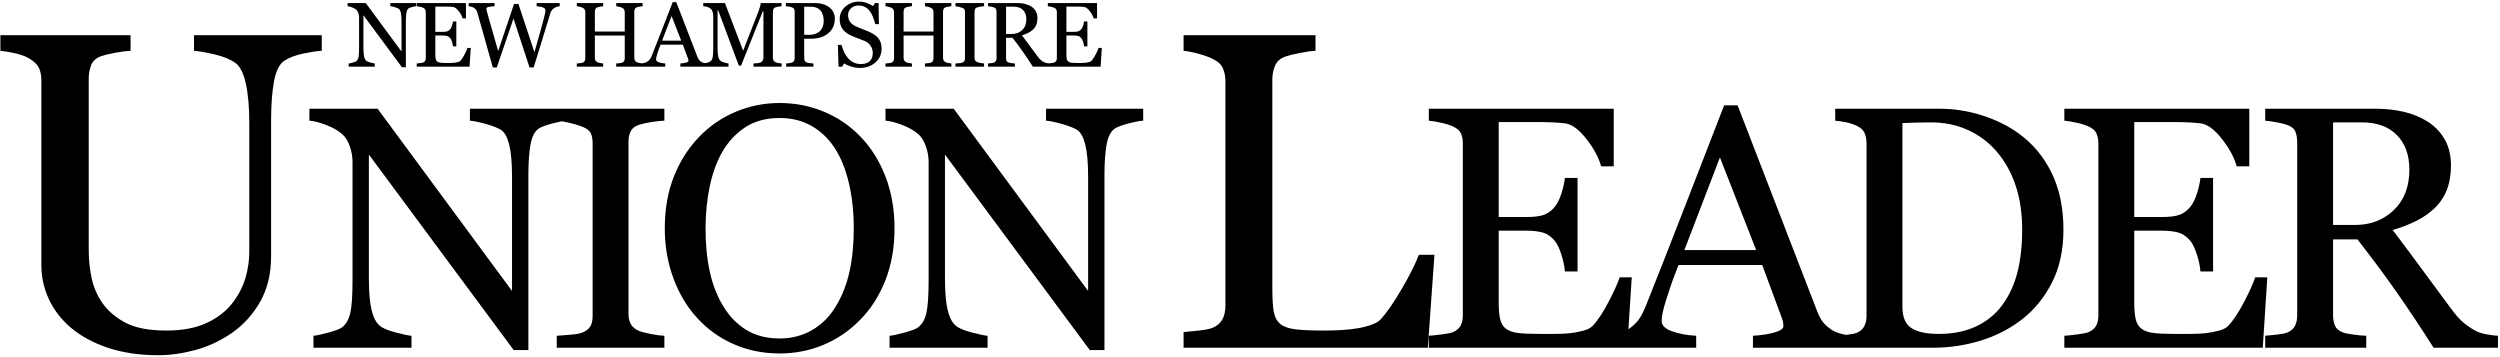 <?xml version="1.0" encoding="UTF-8"?> <svg xmlns="http://www.w3.org/2000/svg" xmlns:xlink="http://www.w3.org/1999/xlink" width="1414px" height="202px" viewBox="0 0 1414 202" version="1.1"><title>new-hampshire-union-leader</title><g id="new-hampshire-union-leader" stroke="none" stroke-width="1" fill="none" fill-rule="evenodd"><g id="Group-19" transform="translate(0.229, 0.911)" fill="#000000" fill-rule="nonzero"><path d="M89.32,200 C95.964,200 102.919,199.024 110.186,197.073 C117.453,195.121 124.366,191.903 130.927,187.418 C137.571,182.767 142.928,176.829 146.997,169.604 C151.067,162.379 153.102,153.866 153.102,144.066 L153.102,144.066 L153.102,67.204 C153.102,58.567 153.641,51.259 154.721,45.279 C155.801,39.299 157.752,35.355 160.576,33.444 C163.4,31.617 167.054,30.247 171.538,29.334 C176.023,28.42 179.428,27.922 181.754,27.839 L181.754,27.839 L181.754,18.994 L109.501,18.994 L109.501,27.839 C112.158,28.005 115.999,28.669 121.024,29.832 C126.048,30.995 130.014,32.614 132.921,34.69 C135.495,36.517 137.447,40.358 138.776,46.213 C140.104,52.068 140.769,59.605 140.769,68.824 L140.769,68.824 L140.769,141.326 C140.769,146.309 140.063,151.25 138.651,156.15 C137.239,161.05 134.831,165.742 131.426,170.227 C127.855,174.961 122.975,178.781 116.788,181.688 C110.601,184.594 102.94,186.048 93.804,186.048 C84.087,186.048 76.447,184.594 70.883,181.688 C65.318,178.781 60.917,175.044 57.678,170.476 C54.605,165.991 52.549,161.154 51.511,155.963 C50.473,150.772 49.954,145.81 49.954,141.076 L49.954,141.076 L49.954,43.41 C49.954,40.67 50.432,38.137 51.387,35.811 C52.342,33.486 54.231,31.825 57.055,30.828 C58.716,30.247 61.311,29.624 64.841,28.96 C68.37,28.295 71.298,27.922 73.623,27.839 L73.623,27.839 L73.623,18.994 L0,18.994 L0,27.839 C2.076,28.005 4.734,28.441 7.973,29.147 C11.212,29.853 13.869,30.787 15.945,31.95 C18.852,33.611 20.783,35.417 21.738,37.369 C22.693,39.32 23.171,41.749 23.171,44.656 L23.171,44.656 L23.171,149.174 C23.171,155.818 24.583,162.192 27.406,168.296 C30.23,174.4 34.424,179.819 39.988,184.553 C45.636,189.287 52.612,193.045 60.917,195.827 C69.222,198.609 78.689,200 89.32,200 Z M298.619,197.098 L298.619,98.12 C298.619,91.198 299.016,85.482 299.809,80.973 C300.603,76.464 302.143,73.416 304.43,71.828 C306.017,70.812 308.653,69.827 312.336,68.875 C316.02,67.922 318.751,67.414 320.529,67.351 L320.529,67.351 L320.529,60.587 L265.563,60.587 L265.563,67.351 C267.658,67.478 270.723,68.113 274.755,69.256 C278.788,70.399 281.694,71.574 283.472,72.781 C285.377,74.178 286.838,76.988 287.854,81.211 C288.87,85.435 289.378,91.484 289.378,99.359 L289.378,99.359 L289.378,163.661 L213.359,60.587 L174.777,60.587 L174.777,67.351 C177.191,67.478 180.35,68.287 184.256,69.78 C188.162,71.272 191.258,73.066 193.544,75.162 C195.259,76.75 196.624,79.004 197.64,81.926 C198.657,84.847 199.165,87.769 199.165,90.69 L199.165,90.69 L199.165,157.278 C199.165,166.106 198.752,172.346 197.926,175.998 C197.101,179.649 195.576,182.364 193.354,184.142 C192.337,185.032 189.797,186.032 185.733,187.143 C181.668,188.255 178.778,188.874 177.064,189.001 L177.064,189.001 L177.064,195.764 L232.507,195.764 L232.507,189.001 C231.046,188.937 228.029,188.302 223.457,187.096 C218.884,185.889 215.867,184.587 214.407,183.19 C212.374,181.412 210.866,178.427 209.882,174.235 C208.897,170.044 208.405,164.042 208.405,156.231 L208.405,156.231 L208.405,86.498 L290.331,197.098 L298.619,197.098 Z M375.54,195.764 L375.54,189.001 C373.444,188.937 370.888,188.604 367.871,188.001 C364.854,187.397 362.679,186.842 361.345,186.333 C359.123,185.381 357.551,184.095 356.63,182.475 C355.709,180.856 355.249,178.998 355.249,176.903 L355.249,176.903 L355.249,79.068 C355.249,76.972 355.661,75.067 356.487,73.352 C357.313,71.637 358.932,70.399 361.345,69.637 C363.378,69.002 365.759,68.478 368.49,68.065 C371.221,67.652 373.571,67.414 375.54,67.351 L375.54,67.351 L375.54,60.587 L314.667,60.587 L314.667,67.351 C316.509,67.478 318.874,67.875 321.764,68.541 C324.653,69.208 327.051,69.923 328.956,70.685 C331.56,71.701 333.211,72.955 333.91,74.448 C334.608,75.94 334.958,77.798 334.958,80.021 L334.958,80.021 L334.958,177.95 C334.958,180.491 334.481,182.475 333.529,183.904 C332.576,185.333 331.052,186.461 328.956,187.286 C327.622,187.794 325.336,188.175 322.097,188.429 C318.858,188.683 316.381,188.874 314.667,189.001 L314.667,189.001 L314.667,195.764 L375.54,195.764 Z M440.743,199.003 C449.571,199.003 457.89,197.352 465.702,194.05 C473.513,190.747 480.372,186.048 486.279,179.951 C492.375,173.791 497.138,166.328 500.568,157.564 C503.997,148.8 505.712,139.052 505.712,128.319 C505.712,117.649 504.029,107.917 500.663,99.121 C497.297,90.325 492.629,82.815 486.66,76.591 C480.88,70.494 474.021,65.763 466.083,62.397 C458.144,59.031 449.698,57.348 440.743,57.348 C432.106,57.348 423.834,58.999 415.927,62.302 C408.02,65.604 401.082,70.367 395.112,76.591 C389.079,82.878 384.348,90.325 380.918,98.93 C377.489,107.536 375.774,117.332 375.774,128.319 C375.774,138.353 377.409,147.768 380.68,156.564 C383.951,165.36 388.444,172.838 394.16,178.998 C399.875,185.286 406.718,190.192 414.689,193.716 C422.659,197.241 431.344,199.003 440.743,199.003 Z M440.743,190.525 C433.503,190.525 427.279,188.953 422.072,185.81 C416.864,182.666 412.545,178.3 409.116,172.711 C405.559,166.995 402.956,160.454 401.304,153.087 C399.653,145.72 398.828,137.464 398.828,128.319 C398.828,120.063 399.606,112.187 401.161,104.694 C402.717,97.2 405.083,90.658 408.259,85.069 C411.624,79.227 415.975,74.559 421.309,71.066 C426.644,67.573 433.122,65.826 440.743,65.826 C447.538,65.826 453.572,67.335 458.843,70.351 C464.114,73.368 468.496,77.575 471.989,82.974 C475.482,88.435 478.134,95.04 479.944,102.788 C481.754,110.536 482.659,119.046 482.659,128.319 C482.659,137.337 481.849,145.498 480.229,152.801 C478.61,160.105 476.022,166.646 472.465,172.425 C469.036,178.141 464.59,182.587 459.129,185.762 C453.667,188.937 447.538,190.525 440.743,190.525 Z M624.453,197.098 L624.453,98.12 C624.453,91.198 624.85,85.482 625.644,80.973 C626.438,76.464 627.978,73.416 630.264,71.828 C631.852,70.812 634.487,69.827 638.171,68.875 C641.854,67.922 644.585,67.414 646.364,67.351 L646.364,67.351 L646.364,60.587 L591.397,60.587 L591.397,67.351 C593.493,67.478 596.557,68.113 600.59,69.256 C604.623,70.399 607.528,71.574 609.306,72.781 C611.212,74.178 612.672,76.988 613.688,81.211 C614.705,85.435 615.213,91.484 615.213,99.359 L615.213,99.359 L615.213,163.661 L539.193,60.587 L500.612,60.587 L500.612,67.351 C503.025,67.478 506.185,68.287 510.09,69.78 C513.996,71.272 517.092,73.066 519.379,75.162 C521.093,76.75 522.459,79.004 523.475,81.926 C524.491,84.847 524.999,87.769 524.999,90.69 L524.999,90.69 L524.999,157.278 C524.999,166.106 524.586,172.346 523.761,175.998 C522.935,179.649 521.411,182.364 519.188,184.142 C518.172,185.032 515.632,186.032 511.567,187.143 C507.503,188.255 504.613,188.874 502.898,189.001 L502.898,189.001 L502.898,195.764 L558.341,195.764 L558.341,189.001 C556.88,188.937 553.864,188.302 549.291,187.096 C544.718,185.889 541.702,184.587 540.241,183.19 C538.209,181.412 536.7,178.427 535.716,174.235 C534.732,170.044 534.24,164.042 534.24,156.231 L534.24,156.231 L534.24,86.498 L616.165,197.098 L624.453,197.098 Z M807.357,195.764 L811.094,143.194 L802.25,143.194 C800.506,148.011 797.371,154.302 792.844,162.067 C788.318,169.832 784.353,175.625 780.947,179.445 C779.785,180.774 777.978,181.874 775.529,182.746 C773.079,183.619 770.4,184.304 767.493,184.802 C764.504,185.3 761.348,185.632 758.026,185.799 C754.704,185.965 751.506,186.048 748.434,186.048 C741.624,186.048 736.329,185.819 732.55,185.363 C728.772,184.906 725.927,183.93 724.017,182.435 C722.024,180.774 720.757,178.428 720.218,175.397 C719.678,172.365 719.408,168.109 719.408,162.628 L719.408,162.628 L719.408,43.909 C719.408,41.168 719.927,38.594 720.965,36.185 C722.003,33.777 723.934,32.074 726.758,31.078 C728.419,30.496 731.097,29.832 734.793,29.084 C738.489,28.337 741.499,27.922 743.824,27.839 L743.824,27.839 L743.824,18.994 L669.205,18.994 L669.205,27.839 C671.447,28.005 674.291,28.565 677.738,29.52 C681.184,30.475 683.863,31.451 685.773,32.448 C688.597,33.777 690.486,35.521 691.441,37.68 C692.396,39.839 692.874,42.331 692.874,45.154 L692.874,45.154 L692.874,171.722 C692.874,174.961 692.313,177.618 691.192,179.694 C690.071,181.771 688.264,183.349 685.773,184.428 C684.278,185.093 681.641,185.632 677.862,186.048 C674.084,186.463 671.198,186.754 669.205,186.92 L669.205,186.92 L669.205,195.764 L807.357,195.764 Z M920.126,195.764 L922.698,155.945 L915.839,155.945 C914.95,158.866 912.902,163.423 909.695,169.615 C906.488,175.807 903.423,180.427 900.502,183.476 C899.422,184.619 897.596,185.524 895.024,186.191 C892.452,186.857 889.96,187.318 887.546,187.572 C885.196,187.826 882.307,187.953 878.877,187.953 L878.877,187.953 L870.59,187.953 C865.318,187.953 861.254,187.778 858.396,187.429 C855.538,187.08 853.284,186.302 851.632,185.095 C849.981,183.888 848.87,182.11 848.298,179.76 C847.727,177.411 847.441,174.203 847.441,170.139 L847.441,170.139 L847.441,129.557 L862.683,129.557 C866.811,129.557 870.129,129.938 872.638,130.7 C875.146,131.462 877.385,133.082 879.354,135.559 C880.56,137.083 881.719,139.544 882.831,142.941 C883.942,146.339 884.625,149.562 884.879,152.611 L884.879,152.611 L892.024,152.611 L892.024,99.74 L884.879,99.74 C884.561,102.471 883.91,105.376 882.926,108.456 C881.942,111.537 880.751,113.997 879.354,115.839 C877.639,117.999 875.654,119.539 873.4,120.459 C871.145,121.38 867.573,121.841 862.683,121.841 L862.683,121.841 L847.441,121.841 L847.441,68.113 L868.684,68.113 C872.177,68.113 875.289,68.176 878.02,68.303 C880.751,68.43 883.101,68.621 885.069,68.875 C888.88,69.383 892.897,72.352 897.12,77.782 C901.343,83.212 904.09,88.34 905.36,93.167 L905.36,93.167 L912.505,93.167 L912.505,60.587 L807.907,60.587 L807.907,67.351 C809.622,67.478 811.924,67.859 814.813,68.494 C817.703,69.129 820.005,69.859 821.72,70.685 C823.943,71.701 825.403,73.019 826.102,74.638 C826.801,76.258 827.15,78.115 827.15,80.211 L827.15,80.211 L827.15,177.379 C827.15,179.729 826.753,181.666 825.959,183.19 C825.165,184.714 823.752,185.952 821.72,186.905 C820.767,187.35 818.703,187.778 815.528,188.191 C812.352,188.604 809.812,188.874 807.907,189.001 L807.907,189.001 L807.907,195.764 L920.126,195.764 Z M959.132,195.764 L959.132,189.001 C954.115,188.747 949.606,187.921 945.605,186.524 C941.604,185.127 939.604,183.158 939.604,180.618 C939.604,179.538 939.762,178.141 940.08,176.426 C940.397,174.711 940.969,172.489 941.795,169.758 C942.684,166.963 943.684,163.915 944.795,160.613 C945.907,157.31 947.352,153.436 949.13,148.991 L949.13,148.991 L996.475,148.991 L1007.716,179.284 C1007.97,179.919 1008.161,180.649 1008.288,181.475 C1008.415,182.301 1008.478,182.999 1008.478,183.571 C1008.478,184.968 1006.843,186.143 1003.572,187.096 C1000.302,188.048 996.189,188.683 991.236,189.001 L991.236,189.001 L991.236,195.764 L1047.536,195.764 L1047.536,189.001 C1045.948,188.937 1043.98,188.604 1041.63,188.001 C1039.28,187.397 1037.375,186.651 1035.914,185.762 C1033.755,184.301 1032.072,182.809 1030.865,181.285 C1029.658,179.76 1028.579,177.76 1027.626,175.283 L1027.626,175.283 L982.567,58.682 L974.946,58.682 C968.532,75.194 961.228,94.024 953.036,115.172 C944.843,136.321 937.349,155.373 930.554,172.33 C929.22,175.632 927.855,178.22 926.457,180.094 C925.06,181.967 923.091,183.761 920.551,185.476 C918.963,186.492 916.931,187.302 914.454,187.905 C911.977,188.509 909.913,188.874 908.262,189.001 L908.262,189.001 L908.262,195.764 L959.132,195.764 Z M993.046,140.512 L952.464,140.512 L972.564,88.118 L993.046,140.512 Z M1093.02,195.764 C1102.292,195.764 1111.279,194.431 1119.979,191.763 C1128.68,189.096 1136.523,185.063 1143.509,179.665 C1150.432,174.267 1156.052,167.344 1160.371,158.898 C1164.689,150.451 1166.849,140.48 1166.849,128.985 C1166.849,116.601 1164.594,105.837 1160.085,96.691 C1155.576,87.546 1149.352,80.148 1141.414,74.495 C1135.571,70.24 1128.712,66.858 1120.837,64.35 C1112.962,61.841 1104.96,60.587 1096.831,60.587 L1096.831,60.587 L1037.768,60.587 L1037.768,67.351 C1039.419,67.478 1041.388,67.763 1043.674,68.208 C1045.96,68.653 1048.088,69.351 1050.057,70.304 C1052.216,71.32 1053.661,72.685 1054.391,74.4 C1055.122,76.115 1055.487,78.052 1055.487,80.211 L1055.487,80.211 L1055.487,177.76 C1055.487,180.046 1055.058,181.999 1054.201,183.619 C1053.343,185.238 1051.962,186.461 1050.057,187.286 C1049.104,187.731 1047.151,188.128 1044.198,188.477 C1041.245,188.826 1038.848,189.001 1037.006,189.001 L1037.006,189.001 L1037.006,195.764 L1093.02,195.764 Z M1096.354,187.953 C1089.368,187.953 1084.193,186.842 1080.827,184.619 C1077.461,182.396 1075.778,178.395 1075.778,172.616 L1075.778,172.616 L1075.778,68.684 C1077.365,68.621 1079.795,68.541 1083.065,68.446 C1086.336,68.351 1089.273,68.303 1091.877,68.303 C1099.689,68.303 1106.786,69.796 1113.168,72.781 C1119.551,75.765 1124.933,79.862 1129.315,85.069 C1133.951,90.531 1137.476,96.93 1139.889,104.265 C1142.303,111.6 1143.509,119.808 1143.509,128.89 C1143.509,138.099 1142.604,146.212 1140.794,153.23 C1138.984,160.247 1136.111,166.424 1132.173,171.758 C1128.426,176.839 1123.536,180.808 1117.503,183.666 C1111.469,186.524 1104.42,187.953 1096.354,187.953 Z M1279.588,195.764 L1282.16,155.945 L1275.301,155.945 C1274.412,158.866 1272.364,163.423 1269.157,169.615 C1265.95,175.807 1262.885,180.427 1259.964,183.476 C1258.884,184.619 1257.059,185.524 1254.486,186.191 C1251.914,186.857 1249.422,187.318 1247.008,187.572 C1244.659,187.826 1241.769,187.953 1238.34,187.953 L1238.34,187.953 L1230.052,187.953 C1224.78,187.953 1220.716,187.778 1217.858,187.429 C1215,187.08 1212.746,186.302 1211.094,185.095 C1209.443,183.888 1208.332,182.11 1207.76,179.76 C1207.189,177.411 1206.903,174.203 1206.903,170.139 L1206.903,170.139 L1206.903,129.557 L1222.145,129.557 C1226.273,129.557 1229.591,129.938 1232.1,130.7 C1234.608,131.462 1236.847,133.082 1238.816,135.559 C1240.022,137.083 1241.181,139.544 1242.293,142.941 C1243.404,146.339 1244.087,149.562 1244.341,152.611 L1244.341,152.611 L1251.486,152.611 L1251.486,99.74 L1244.341,99.74 C1244.024,102.471 1243.373,105.376 1242.388,108.456 C1241.404,111.537 1240.213,113.997 1238.816,115.839 C1237.101,117.999 1235.116,119.539 1232.862,120.459 C1230.607,121.38 1227.035,121.841 1222.145,121.841 L1222.145,121.841 L1206.903,121.841 L1206.903,68.113 L1228.146,68.113 C1231.639,68.113 1234.751,68.176 1237.482,68.303 C1240.213,68.43 1242.563,68.621 1244.532,68.875 C1248.342,69.383 1252.359,72.352 1256.582,77.782 C1260.806,83.212 1263.552,88.34 1264.822,93.167 L1264.822,93.167 L1271.967,93.167 L1271.967,60.587 L1167.369,60.587 L1167.369,67.351 C1169.084,67.478 1171.386,67.859 1174.275,68.494 C1177.165,69.129 1179.467,69.859 1181.182,70.685 C1183.405,71.701 1184.865,73.019 1185.564,74.638 C1186.263,76.258 1186.612,78.115 1186.612,80.211 L1186.612,80.211 L1186.612,177.379 C1186.612,179.729 1186.215,181.666 1185.421,183.19 C1184.627,184.714 1183.214,185.952 1181.182,186.905 C1180.229,187.35 1178.165,187.778 1174.99,188.191 C1171.815,188.604 1169.274,188.874 1167.369,189.001 L1167.369,189.001 L1167.369,195.764 L1279.588,195.764 Z M1338.123,195.764 L1338.123,189.001 C1336.155,188.937 1333.741,188.715 1330.883,188.334 C1328.025,187.953 1326.025,187.54 1324.882,187.096 C1322.596,186.206 1321.103,184.92 1320.405,183.237 C1319.706,181.554 1319.357,179.602 1319.357,177.379 L1319.357,177.379 L1319.357,134.511 L1333.17,134.511 C1340.791,144.291 1347.856,153.785 1354.366,162.994 C1360.875,172.203 1368.163,183.126 1376.228,195.764 L1376.228,195.764 L1412.619,195.764 L1412.619,189.001 C1410.967,188.937 1408.903,188.683 1406.427,188.239 C1403.95,187.794 1401.886,187.159 1400.234,186.333 C1398.012,185.19 1395.773,183.714 1393.518,181.904 C1391.264,180.094 1388.739,177.284 1385.945,173.473 C1379.531,164.836 1374.117,157.501 1369.703,151.467 C1365.289,145.434 1359.748,138.004 1353.08,129.176 C1357.906,127.779 1362.32,126.08 1366.321,124.079 C1370.322,122.079 1373.752,119.713 1376.609,116.982 C1379.721,114.061 1382.071,110.6 1383.659,106.599 C1385.247,102.598 1386.04,97.993 1386.04,92.786 C1386.04,87.006 1384.865,82.069 1382.516,77.972 C1380.166,73.876 1377.022,70.558 1373.085,68.017 C1369.02,65.414 1364.479,63.524 1359.462,62.349 C1354.445,61.174 1349.079,60.587 1343.363,60.587 L1343.363,60.587 L1280.966,60.587 L1280.966,67.351 C1282.744,67.478 1284.903,67.779 1287.444,68.256 C1289.984,68.732 1292.048,69.256 1293.636,69.827 C1295.986,70.717 1297.478,72.018 1298.113,73.733 C1298.748,75.448 1299.066,77.417 1299.066,79.639 L1299.066,79.639 L1299.066,177.379 C1299.066,179.856 1298.637,181.888 1297.78,183.476 C1296.922,185.063 1295.541,186.27 1293.636,187.096 C1292.493,187.604 1290.476,188.016 1287.587,188.334 C1284.697,188.652 1282.49,188.874 1280.966,189.001 L1280.966,189.001 L1280.966,195.764 L1338.123,195.764 Z M1331.836,126.318 L1319.357,126.318 L1319.357,68.303 L1335.551,68.303 C1344.125,68.303 1350.761,70.701 1355.461,75.496 C1360.161,80.29 1362.511,86.784 1362.511,94.977 C1362.511,104.63 1359.589,112.267 1353.746,117.887 C1347.904,123.508 1340.6,126.318 1331.836,126.318 L1331.836,126.318 Z" id="UNIONLEADER"></path><path d="M229.328,37.139 L229.328,10.799 C229.328,8.957 229.434,7.436 229.645,6.236 C229.857,5.036 230.266,4.225 230.875,3.803 C231.297,3.532 231.999,3.27 232.979,3.017 C233.959,2.763 234.686,2.628 235.159,2.611 L235.159,2.611 L235.159,0.811 L220.532,0.811 L220.532,2.611 C221.089,2.645 221.905,2.814 222.978,3.118 C224.051,3.422 224.824,3.735 225.298,4.056 C225.805,4.428 226.193,5.176 226.464,6.3 C226.734,7.423 226.869,9.033 226.869,11.129 L226.869,11.129 L226.869,28.24 L206.64,0.811 L196.373,0.811 L196.373,2.611 C197.015,2.645 197.856,2.86 198.895,3.258 C199.934,3.655 200.758,4.132 201.367,4.69 C201.823,5.112 202.186,5.712 202.457,6.49 C202.727,7.267 202.862,8.045 202.862,8.822 L202.862,8.822 L202.862,26.542 C202.862,28.891 202.753,30.552 202.533,31.523 C202.313,32.495 201.908,33.218 201.316,33.691 C201.046,33.927 200.37,34.194 199.288,34.489 C198.206,34.785 197.437,34.95 196.981,34.984 L196.981,34.984 L196.981,36.784 L211.735,36.784 L211.735,34.984 C211.346,34.967 210.544,34.798 209.327,34.477 C208.11,34.156 207.307,33.809 206.919,33.437 C206.378,32.964 205.976,32.17 205.714,31.054 C205.452,29.939 205.321,28.342 205.321,26.263 L205.321,26.263 L205.321,7.707 L227.123,37.139 L229.328,37.139 Z M265.343,36.784 L266.027,26.187 L264.202,26.187 C263.965,26.965 263.42,28.177 262.567,29.825 C261.713,31.473 260.898,32.702 260.12,33.513 C259.833,33.818 259.347,34.058 258.663,34.236 C257.978,34.413 257.315,34.536 256.673,34.603 C256.047,34.671 255.278,34.705 254.366,34.705 L254.366,34.705 L252.16,34.705 C250.758,34.705 249.676,34.658 248.915,34.565 C248.155,34.472 247.555,34.265 247.116,33.944 C246.676,33.623 246.38,33.15 246.228,32.525 C246.076,31.899 246,31.046 246,29.964 L246,29.964 L246,19.165 L250.056,19.165 C251.155,19.165 252.038,19.266 252.705,19.469 C253.373,19.672 253.969,20.103 254.493,20.762 C254.814,21.168 255.122,21.823 255.418,22.727 C255.714,23.631 255.895,24.489 255.963,25.3 L255.963,25.3 L257.864,25.3 L257.864,11.23 L255.963,11.23 C255.878,11.957 255.705,12.73 255.443,13.55 C255.181,14.37 254.864,15.024 254.493,15.515 C254.036,16.089 253.508,16.499 252.908,16.744 C252.308,16.989 251.357,17.112 250.056,17.112 L250.056,17.112 L246,17.112 L246,2.814 L251.653,2.814 C252.583,2.814 253.411,2.831 254.138,2.865 C254.864,2.898 255.49,2.949 256.014,3.017 C257.028,3.152 258.097,3.942 259.22,5.387 C260.344,6.832 261.075,8.197 261.413,9.481 L261.413,9.481 L263.314,9.481 L263.314,0.811 L235.48,0.811 L235.48,2.611 C235.936,2.645 236.549,2.746 237.318,2.915 C238.086,3.084 238.699,3.279 239.155,3.498 C239.747,3.769 240.136,4.119 240.322,4.55 C240.507,4.981 240.6,5.476 240.6,6.033 L240.6,6.033 L240.6,31.891 C240.6,32.516 240.495,33.032 240.284,33.437 C240.072,33.843 239.696,34.173 239.155,34.426 C238.902,34.544 238.353,34.658 237.508,34.768 C236.663,34.878 235.987,34.95 235.48,34.984 L235.48,34.984 L235.48,36.784 L265.343,36.784 Z M280.747,37.24 L290.202,9.557 L299.278,37.24 L301.61,37.24 C303.452,31.342 305.168,25.786 306.756,20.572 C308.345,15.358 309.739,10.799 310.939,6.895 C311.21,6.033 311.526,5.362 311.89,4.88 C312.253,4.398 312.731,3.972 313.322,3.6 C313.795,3.312 314.311,3.08 314.869,2.903 C315.426,2.725 315.916,2.628 316.339,2.611 L316.339,2.611 L316.339,0.811 L303.283,0.811 L303.283,2.611 C305.041,2.746 306.313,3.008 307.099,3.397 C307.884,3.786 308.277,4.267 308.277,4.842 C308.277,5.248 308.227,5.742 308.125,6.325 C308.024,6.908 307.77,7.985 307.365,9.557 C306.79,11.788 306.063,14.471 305.185,17.606 C304.306,20.741 303.258,24.404 302.041,28.595 L302.041,28.595 L292.991,1.318 L290.507,1.318 L281.533,28.012 C279.589,21.185 278.123,16.06 277.134,12.637 C276.146,9.215 275.457,6.76 275.068,5.273 C275.034,5.104 274.992,4.88 274.941,4.601 C274.891,4.322 274.865,4.098 274.865,3.929 C274.865,3.49 275.317,3.177 276.222,2.991 C277.126,2.805 278.22,2.679 279.505,2.611 L279.505,2.611 L279.505,0.811 L264.827,0.811 L264.827,2.611 C265.283,2.645 265.794,2.734 266.36,2.877 C266.926,3.021 267.421,3.236 267.843,3.524 C268.35,3.862 268.752,4.234 269.047,4.639 C269.343,5.045 269.567,5.51 269.719,6.033 C270.328,8.197 271.528,12.46 273.319,18.823 C275.11,25.186 276.843,31.325 278.516,37.24 L278.516,37.24 L280.747,37.24 Z M340.936,36.784 L340.936,34.984 C340.514,34.967 339.935,34.882 339.2,34.73 C338.465,34.578 337.953,34.426 337.666,34.274 C337.091,33.97 336.707,33.615 336.513,33.209 C336.318,32.804 336.221,32.305 336.221,31.714 L336.221,31.714 L336.221,19.19 L353.13,19.19 L353.13,31.992 C353.13,32.651 353.012,33.188 352.775,33.602 C352.538,34.016 352.167,34.325 351.66,34.527 C351.372,34.663 350.844,34.764 350.075,34.832 C349.306,34.899 348.719,34.95 348.313,34.984 L348.313,34.984 L348.313,36.784 L363.245,36.784 L363.245,34.984 C362.822,34.967 362.243,34.882 361.508,34.73 C360.773,34.578 360.262,34.426 359.975,34.274 C359.4,33.97 359.015,33.615 358.821,33.209 C358.627,32.804 358.53,32.305 358.53,31.714 L358.53,31.714 L358.53,5.78 C358.53,5.222 358.627,4.707 358.821,4.234 C359.015,3.76 359.4,3.422 359.975,3.22 C360.313,3.101 360.824,2.974 361.508,2.839 C362.193,2.704 362.772,2.628 363.245,2.611 L363.245,2.611 L363.245,0.811 L348.313,0.811 L348.313,2.611 C348.787,2.645 349.348,2.746 349.999,2.915 C350.65,3.084 351.203,3.279 351.66,3.498 C352.2,3.752 352.581,4.103 352.8,4.55 C353.02,4.998 353.13,5.493 353.13,6.033 L353.13,6.033 L353.13,16.934 L336.221,16.934 L336.221,5.78 C336.221,5.222 336.318,4.707 336.513,4.234 C336.707,3.76 337.091,3.422 337.666,3.22 C338.004,3.101 338.515,2.974 339.2,2.839 C339.884,2.704 340.463,2.628 340.936,2.611 L340.936,2.611 L340.936,0.811 L326.005,0.811 L326.005,2.611 C326.478,2.645 327.04,2.746 327.691,2.915 C328.341,3.084 328.895,3.279 329.351,3.498 C329.892,3.752 330.272,4.103 330.492,4.55 C330.712,4.998 330.821,5.493 330.821,6.033 L330.821,6.033 L330.821,31.992 C330.821,32.651 330.703,33.188 330.467,33.602 C330.23,34.016 329.858,34.325 329.351,34.527 C329.064,34.663 328.536,34.764 327.767,34.832 C326.998,34.899 326.41,34.95 326.005,34.984 L326.005,34.984 L326.005,36.784 L340.936,36.784 Z M376.038,36.784 L376.038,34.984 C374.703,34.916 373.503,34.696 372.438,34.325 C371.373,33.953 370.841,33.429 370.841,32.753 C370.841,32.466 370.883,32.094 370.968,31.637 C371.052,31.181 371.204,30.59 371.424,29.863 C371.661,29.119 371.927,28.308 372.223,27.429 C372.518,26.55 372.903,25.52 373.376,24.337 L373.376,24.337 L385.975,24.337 L388.967,32.398 C389.034,32.567 389.085,32.761 389.119,32.981 C389.153,33.201 389.169,33.387 389.169,33.539 C389.169,33.911 388.734,34.223 387.864,34.477 C386.993,34.73 385.899,34.899 384.581,34.984 L384.581,34.984 L384.581,36.784 L399.563,36.784 L399.563,34.984 C399.141,34.967 398.617,34.878 397.991,34.718 C397.366,34.557 396.859,34.358 396.47,34.122 C395.896,33.733 395.448,33.336 395.127,32.93 C394.806,32.525 394.518,31.992 394.265,31.333 L394.265,31.333 L382.274,0.304 L380.246,0.304 C378.539,4.698 376.596,9.709 374.415,15.337 C372.235,20.965 370.241,26.035 368.433,30.547 C368.078,31.426 367.714,32.115 367.343,32.613 C366.971,33.112 366.447,33.589 365.771,34.046 C365.348,34.316 364.808,34.532 364.148,34.692 C363.489,34.853 362.94,34.95 362.501,34.984 L362.501,34.984 L362.501,36.784 L376.038,36.784 Z M385.063,22.08 L374.263,22.08 L379.612,8.138 L385.063,22.08 Z M411.824,36.784 L411.824,34.984 C411.469,34.967 410.708,34.798 409.542,34.477 C408.376,34.156 407.607,33.818 407.235,33.463 C406.695,32.989 406.293,32.212 406.031,31.13 C405.769,30.049 405.638,28.469 405.638,26.39 L405.638,26.39 L405.638,4.918 L405.968,4.918 L417.654,36.201 L418.922,36.201 L431.192,5.552 L431.572,5.552 L431.572,31.714 C431.572,32.339 431.449,32.859 431.204,33.273 C430.959,33.687 430.575,34.054 430.051,34.375 C429.713,34.561 429.092,34.705 428.188,34.806 C427.283,34.908 426.544,34.967 425.969,34.984 L425.969,34.984 L425.969,36.784 L441.864,36.784 L441.864,34.984 C441.408,34.967 440.791,34.887 440.014,34.743 C439.236,34.599 438.695,34.443 438.391,34.274 C437.817,33.97 437.428,33.615 437.225,33.209 C437.022,32.804 436.921,32.305 436.921,31.714 L436.921,31.714 L436.921,5.78 C436.921,5.222 437.022,4.707 437.225,4.234 C437.428,3.76 437.817,3.422 438.391,3.22 C438.729,3.101 439.266,2.974 440.001,2.839 C440.736,2.704 441.34,2.628 441.814,2.611 L441.814,2.611 L441.814,0.811 L430.076,0.811 C430.059,1.115 429.937,1.72 429.709,2.624 C429.48,3.528 429.206,4.394 428.885,5.222 L428.885,5.222 L420.088,27.784 L409.796,0.811 L397.526,0.811 L397.526,2.611 C398.27,2.645 399.022,2.772 399.782,2.991 C400.543,3.211 401.185,3.549 401.709,4.005 C402.182,4.428 402.546,4.977 402.799,5.653 C403.053,6.329 403.179,7.2 403.179,8.264 L403.179,8.264 L403.179,26.669 C403.179,28.967 403.069,30.607 402.85,31.587 C402.63,32.567 402.224,33.294 401.633,33.767 C401.177,34.139 400.53,34.418 399.694,34.603 C398.857,34.789 398.058,34.916 397.298,34.984 L397.298,34.984 L397.298,36.784 L411.824,36.784 Z M459.854,36.784 L459.854,34.984 C459.212,34.967 458.506,34.908 457.737,34.806 C456.968,34.705 456.432,34.595 456.128,34.477 C455.519,34.24 455.118,33.898 454.923,33.45 C454.729,33.002 454.632,32.482 454.632,31.891 L454.632,31.891 L454.632,20.99 L458.663,20.99 C460.386,20.99 462.017,20.771 463.555,20.331 C465.093,19.892 466.504,19.199 467.789,18.252 C469.09,17.306 470.108,16.11 470.844,14.665 C471.579,13.22 471.946,11.56 471.946,9.684 C471.946,6.997 470.903,4.846 468.816,3.232 C466.728,1.618 464.012,0.811 460.665,0.811 L460.665,0.811 L444.238,0.811 L444.238,2.611 C444.695,2.645 445.24,2.708 445.873,2.801 C446.507,2.894 447.145,3.051 447.787,3.27 C448.413,3.507 448.81,3.862 448.979,4.335 C449.148,4.808 449.232,5.341 449.232,5.932 L449.232,5.932 L449.232,31.891 C449.232,32.55 449.118,33.091 448.89,33.513 C448.662,33.936 448.294,34.257 447.787,34.477 C447.483,34.612 446.946,34.722 446.178,34.806 C445.409,34.891 444.821,34.95 444.416,34.984 L444.416,34.984 L444.416,36.784 L459.854,36.784 Z M457.218,18.785 L454.632,18.785 L454.632,2.89 L458.206,2.89 C459.643,2.89 460.843,3.11 461.806,3.549 C462.769,3.988 463.547,4.605 464.138,5.4 C464.696,6.143 465.089,7.014 465.317,8.011 C465.545,9.008 465.659,9.988 465.659,10.951 C465.659,11.644 465.566,12.426 465.381,13.296 C465.195,14.167 464.814,15.008 464.24,15.819 C463.665,16.664 462.807,17.369 461.667,17.935 C460.526,18.502 459.043,18.785 457.218,18.785 L457.218,18.785 Z M486.134,37.519 C489.615,37.519 492.53,36.488 494.88,34.426 C497.229,32.364 498.403,29.745 498.403,26.567 C498.403,25.232 498.222,24.062 497.858,23.056 C497.495,22.051 496.933,21.125 496.172,20.28 C495.48,19.537 494.664,18.886 493.726,18.328 C492.788,17.771 491.812,17.272 490.798,16.833 C489.683,16.343 488.529,15.882 487.338,15.451 C486.146,15.02 484.934,14.509 483.7,13.917 C482.314,13.258 481.258,12.418 480.531,11.395 C479.804,10.373 479.441,9.084 479.441,7.529 C479.441,6.042 480.007,4.783 481.14,3.752 C482.272,2.721 483.641,2.205 485.246,2.205 C486.767,2.205 488.052,2.497 489.1,3.08 C490.148,3.663 491.035,4.445 491.761,5.425 C492.505,6.439 493.109,7.571 493.574,8.822 C494.039,10.073 494.457,11.382 494.829,12.751 L494.829,12.751 L496.882,12.751 L496.679,0.811 L494.651,0.811 L493.612,2.535 C492.53,1.859 491.335,1.268 490.025,0.761 C488.715,0.254 487.232,0 485.576,0 C484.123,0 482.728,0.249 481.393,0.748 C480.058,1.246 478.9,1.935 477.92,2.814 C476.889,3.743 476.095,4.8 475.537,5.983 C474.979,7.166 474.701,8.442 474.701,9.811 C474.701,12.194 475.263,14.124 476.386,15.603 C477.51,17.082 479.086,18.278 481.114,19.19 C482.145,19.664 483.37,20.166 484.79,20.699 C486.21,21.231 487.469,21.717 488.567,22.156 C490.173,22.799 491.381,23.741 492.192,24.983 C493.004,26.225 493.409,27.564 493.409,29.001 C493.409,29.981 493.278,30.847 493.016,31.599 C492.754,32.351 492.353,33.006 491.812,33.564 C491.271,34.122 490.566,34.553 489.695,34.857 C488.825,35.161 487.807,35.313 486.641,35.313 C485.086,35.313 483.721,35.018 482.547,34.426 C481.372,33.835 480.345,33.04 479.466,32.043 C478.537,30.978 477.789,29.833 477.223,28.608 C476.657,27.383 476.162,26.01 475.74,24.489 L475.74,24.489 L473.687,24.489 L474.041,36.809 L476.07,36.809 L477.16,34.958 C478.326,35.668 479.712,36.272 481.317,36.771 C482.923,37.269 484.528,37.519 486.134,37.519 Z M515.557,36.784 L515.557,34.984 C515.134,34.967 514.555,34.882 513.82,34.73 C513.085,34.578 512.574,34.426 512.286,34.274 C511.712,33.97 511.327,33.615 511.133,33.209 C510.939,32.804 510.841,32.305 510.841,31.714 L510.841,31.714 L510.841,19.19 L527.75,19.19 L527.75,31.992 C527.75,32.651 527.632,33.188 527.395,33.602 C527.159,34.016 526.787,34.325 526.28,34.527 C525.993,34.663 525.465,34.764 524.696,34.832 C523.927,34.899 523.339,34.95 522.934,34.984 L522.934,34.984 L522.934,36.784 L537.865,36.784 L537.865,34.984 C537.443,34.967 536.864,34.882 536.129,34.73 C535.393,34.578 534.882,34.426 534.595,34.274 C534.02,33.97 533.636,33.615 533.441,33.209 C533.247,32.804 533.15,32.305 533.15,31.714 L533.15,31.714 L533.15,5.78 C533.15,5.222 533.247,4.707 533.441,4.234 C533.636,3.76 534.02,3.422 534.595,3.22 C534.933,3.101 535.444,2.974 536.129,2.839 C536.813,2.704 537.392,2.628 537.865,2.611 L537.865,2.611 L537.865,0.811 L522.934,0.811 L522.934,2.611 C523.407,2.645 523.969,2.746 524.62,2.915 C525.27,3.084 525.824,3.279 526.28,3.498 C526.821,3.752 527.201,4.103 527.421,4.55 C527.64,4.998 527.75,5.493 527.75,6.033 L527.75,6.033 L527.75,16.934 L510.841,16.934 L510.841,5.78 C510.841,5.222 510.939,4.707 511.133,4.234 C511.327,3.76 511.712,3.422 512.286,3.22 C512.624,3.101 513.136,2.974 513.82,2.839 C514.505,2.704 515.083,2.628 515.557,2.611 L515.557,2.611 L515.557,0.811 L500.625,0.811 L500.625,2.611 C501.098,2.645 501.66,2.746 502.311,2.915 C502.962,3.084 503.515,3.279 503.971,3.498 C504.512,3.752 504.893,4.103 505.112,4.55 C505.332,4.998 505.442,5.493 505.442,6.033 L505.442,6.033 L505.442,31.992 C505.442,32.651 505.324,33.188 505.087,33.602 C504.85,34.016 504.479,34.325 503.971,34.527 C503.684,34.663 503.156,34.764 502.387,34.832 C501.618,34.899 501.031,34.95 500.625,34.984 L500.625,34.984 L500.625,36.784 L515.557,36.784 Z M556.362,36.784 L556.362,34.984 C555.804,34.967 555.124,34.878 554.321,34.718 C553.519,34.557 552.94,34.409 552.585,34.274 C551.993,34.02 551.575,33.678 551.33,33.247 C551.085,32.816 550.962,32.322 550.962,31.764 L550.962,31.764 L550.962,5.729 C550.962,5.172 551.072,4.664 551.292,4.208 C551.512,3.752 551.943,3.422 552.585,3.22 C553.126,3.051 553.759,2.911 554.486,2.801 C555.213,2.691 555.838,2.628 556.362,2.611 L556.362,2.611 L556.362,0.811 L540.163,0.811 L540.163,2.611 C540.653,2.645 541.283,2.751 542.052,2.928 C542.821,3.105 543.459,3.296 543.966,3.498 C544.659,3.769 545.098,4.103 545.284,4.5 C545.47,4.897 545.563,5.391 545.563,5.983 L545.563,5.983 L545.563,32.043 C545.563,32.719 545.436,33.247 545.183,33.627 C544.929,34.008 544.523,34.308 543.966,34.527 C543.611,34.663 543.002,34.764 542.14,34.832 C541.279,34.899 540.619,34.95 540.163,34.984 L540.163,34.984 L540.163,36.784 L556.362,36.784 Z M573.794,36.784 L573.794,34.984 C573.27,34.967 572.628,34.908 571.868,34.806 C571.107,34.705 570.575,34.595 570.271,34.477 C569.662,34.24 569.265,33.898 569.079,33.45 C568.893,33.002 568.8,32.482 568.8,31.891 L568.8,31.891 L568.8,20.483 L572.476,20.483 C574.504,23.086 576.384,25.612 578.117,28.063 C579.849,30.514 581.788,33.42 583.935,36.784 L583.935,36.784 L593.618,36.784 L593.618,34.984 C593.179,34.967 592.63,34.899 591.971,34.781 C591.312,34.663 590.762,34.494 590.323,34.274 C589.731,33.97 589.136,33.577 588.536,33.095 C587.936,32.613 587.264,31.866 586.52,30.852 C584.813,28.553 583.373,26.601 582.198,24.996 C581.023,23.39 579.549,21.413 577.774,19.064 C579.059,18.692 580.233,18.24 581.298,17.707 C582.363,17.175 583.275,16.545 584.036,15.819 C584.864,15.041 585.489,14.12 585.912,13.056 C586.334,11.991 586.546,10.766 586.546,9.38 C586.546,7.842 586.233,6.528 585.608,5.438 C584.982,4.348 584.146,3.465 583.098,2.789 C582.016,2.096 580.808,1.593 579.473,1.28 C578.138,0.968 576.71,0.811 575.189,0.811 L575.189,0.811 L558.584,0.811 L558.584,2.611 C559.057,2.645 559.632,2.725 560.308,2.852 C560.984,2.979 561.533,3.118 561.956,3.27 C562.581,3.507 562.978,3.853 563.147,4.31 C563.316,4.766 563.401,5.29 563.401,5.881 L563.401,5.881 L563.401,31.891 C563.401,32.55 563.287,33.091 563.058,33.513 C562.83,33.936 562.463,34.257 561.956,34.477 C561.651,34.612 561.115,34.722 560.346,34.806 C559.577,34.891 558.99,34.95 558.584,34.984 L558.584,34.984 L558.584,36.784 L573.794,36.784 Z M572.121,18.303 L568.8,18.303 L568.8,2.865 L573.11,2.865 C575.391,2.865 577.157,3.503 578.408,4.779 C579.659,6.055 580.284,7.783 580.284,9.963 C580.284,12.532 579.507,14.564 577.952,16.06 C576.397,17.555 574.453,18.303 572.121,18.303 L572.121,18.303 Z M622.281,36.784 L622.965,26.187 L621.14,26.187 C620.904,26.965 620.358,28.177 619.505,29.825 C618.652,31.473 617.836,32.702 617.059,33.513 C616.771,33.818 616.286,34.058 615.601,34.236 C614.917,34.413 614.253,34.536 613.611,34.603 C612.986,34.671 612.217,34.705 611.304,34.705 L611.304,34.705 L609.099,34.705 C607.696,34.705 606.614,34.658 605.854,34.565 C605.093,34.472 604.493,34.265 604.054,33.944 C603.614,33.623 603.319,33.15 603.167,32.525 C603.015,31.899 602.938,31.046 602.938,29.964 L602.938,29.964 L602.938,19.165 L606.995,19.165 C608.093,19.165 608.976,19.266 609.644,19.469 C610.311,19.672 610.907,20.103 611.431,20.762 C611.752,21.168 612.06,21.823 612.356,22.727 C612.652,23.631 612.834,24.489 612.901,25.3 L612.901,25.3 L614.803,25.3 L614.803,11.23 L612.901,11.23 C612.817,11.957 612.643,12.73 612.382,13.55 C612.12,14.37 611.803,15.024 611.431,15.515 C610.975,16.089 610.446,16.499 609.846,16.744 C609.247,16.989 608.296,17.112 606.995,17.112 L606.995,17.112 L602.938,17.112 L602.938,2.814 L608.592,2.814 C609.521,2.814 610.349,2.831 611.076,2.865 C611.803,2.898 612.428,2.949 612.952,3.017 C613.966,3.152 615.035,3.942 616.159,5.387 C617.283,6.832 618.014,8.197 618.352,9.481 L618.352,9.481 L620.253,9.481 L620.253,0.811 L592.418,0.811 L592.418,2.611 C592.874,2.645 593.487,2.746 594.256,2.915 C595.025,3.084 595.638,3.279 596.094,3.498 C596.685,3.769 597.074,4.119 597.26,4.55 C597.446,4.981 597.539,5.476 597.539,6.033 L597.539,6.033 L597.539,31.891 C597.539,32.516 597.433,33.032 597.222,33.437 C597.011,33.843 596.635,34.173 596.094,34.426 C595.84,34.544 595.291,34.658 594.446,34.768 C593.601,34.878 592.925,34.95 592.418,34.984 L592.418,34.984 L592.418,36.784 L622.281,36.784 Z" id="NEWHAMPSHIRE"></path></g></g></svg> 